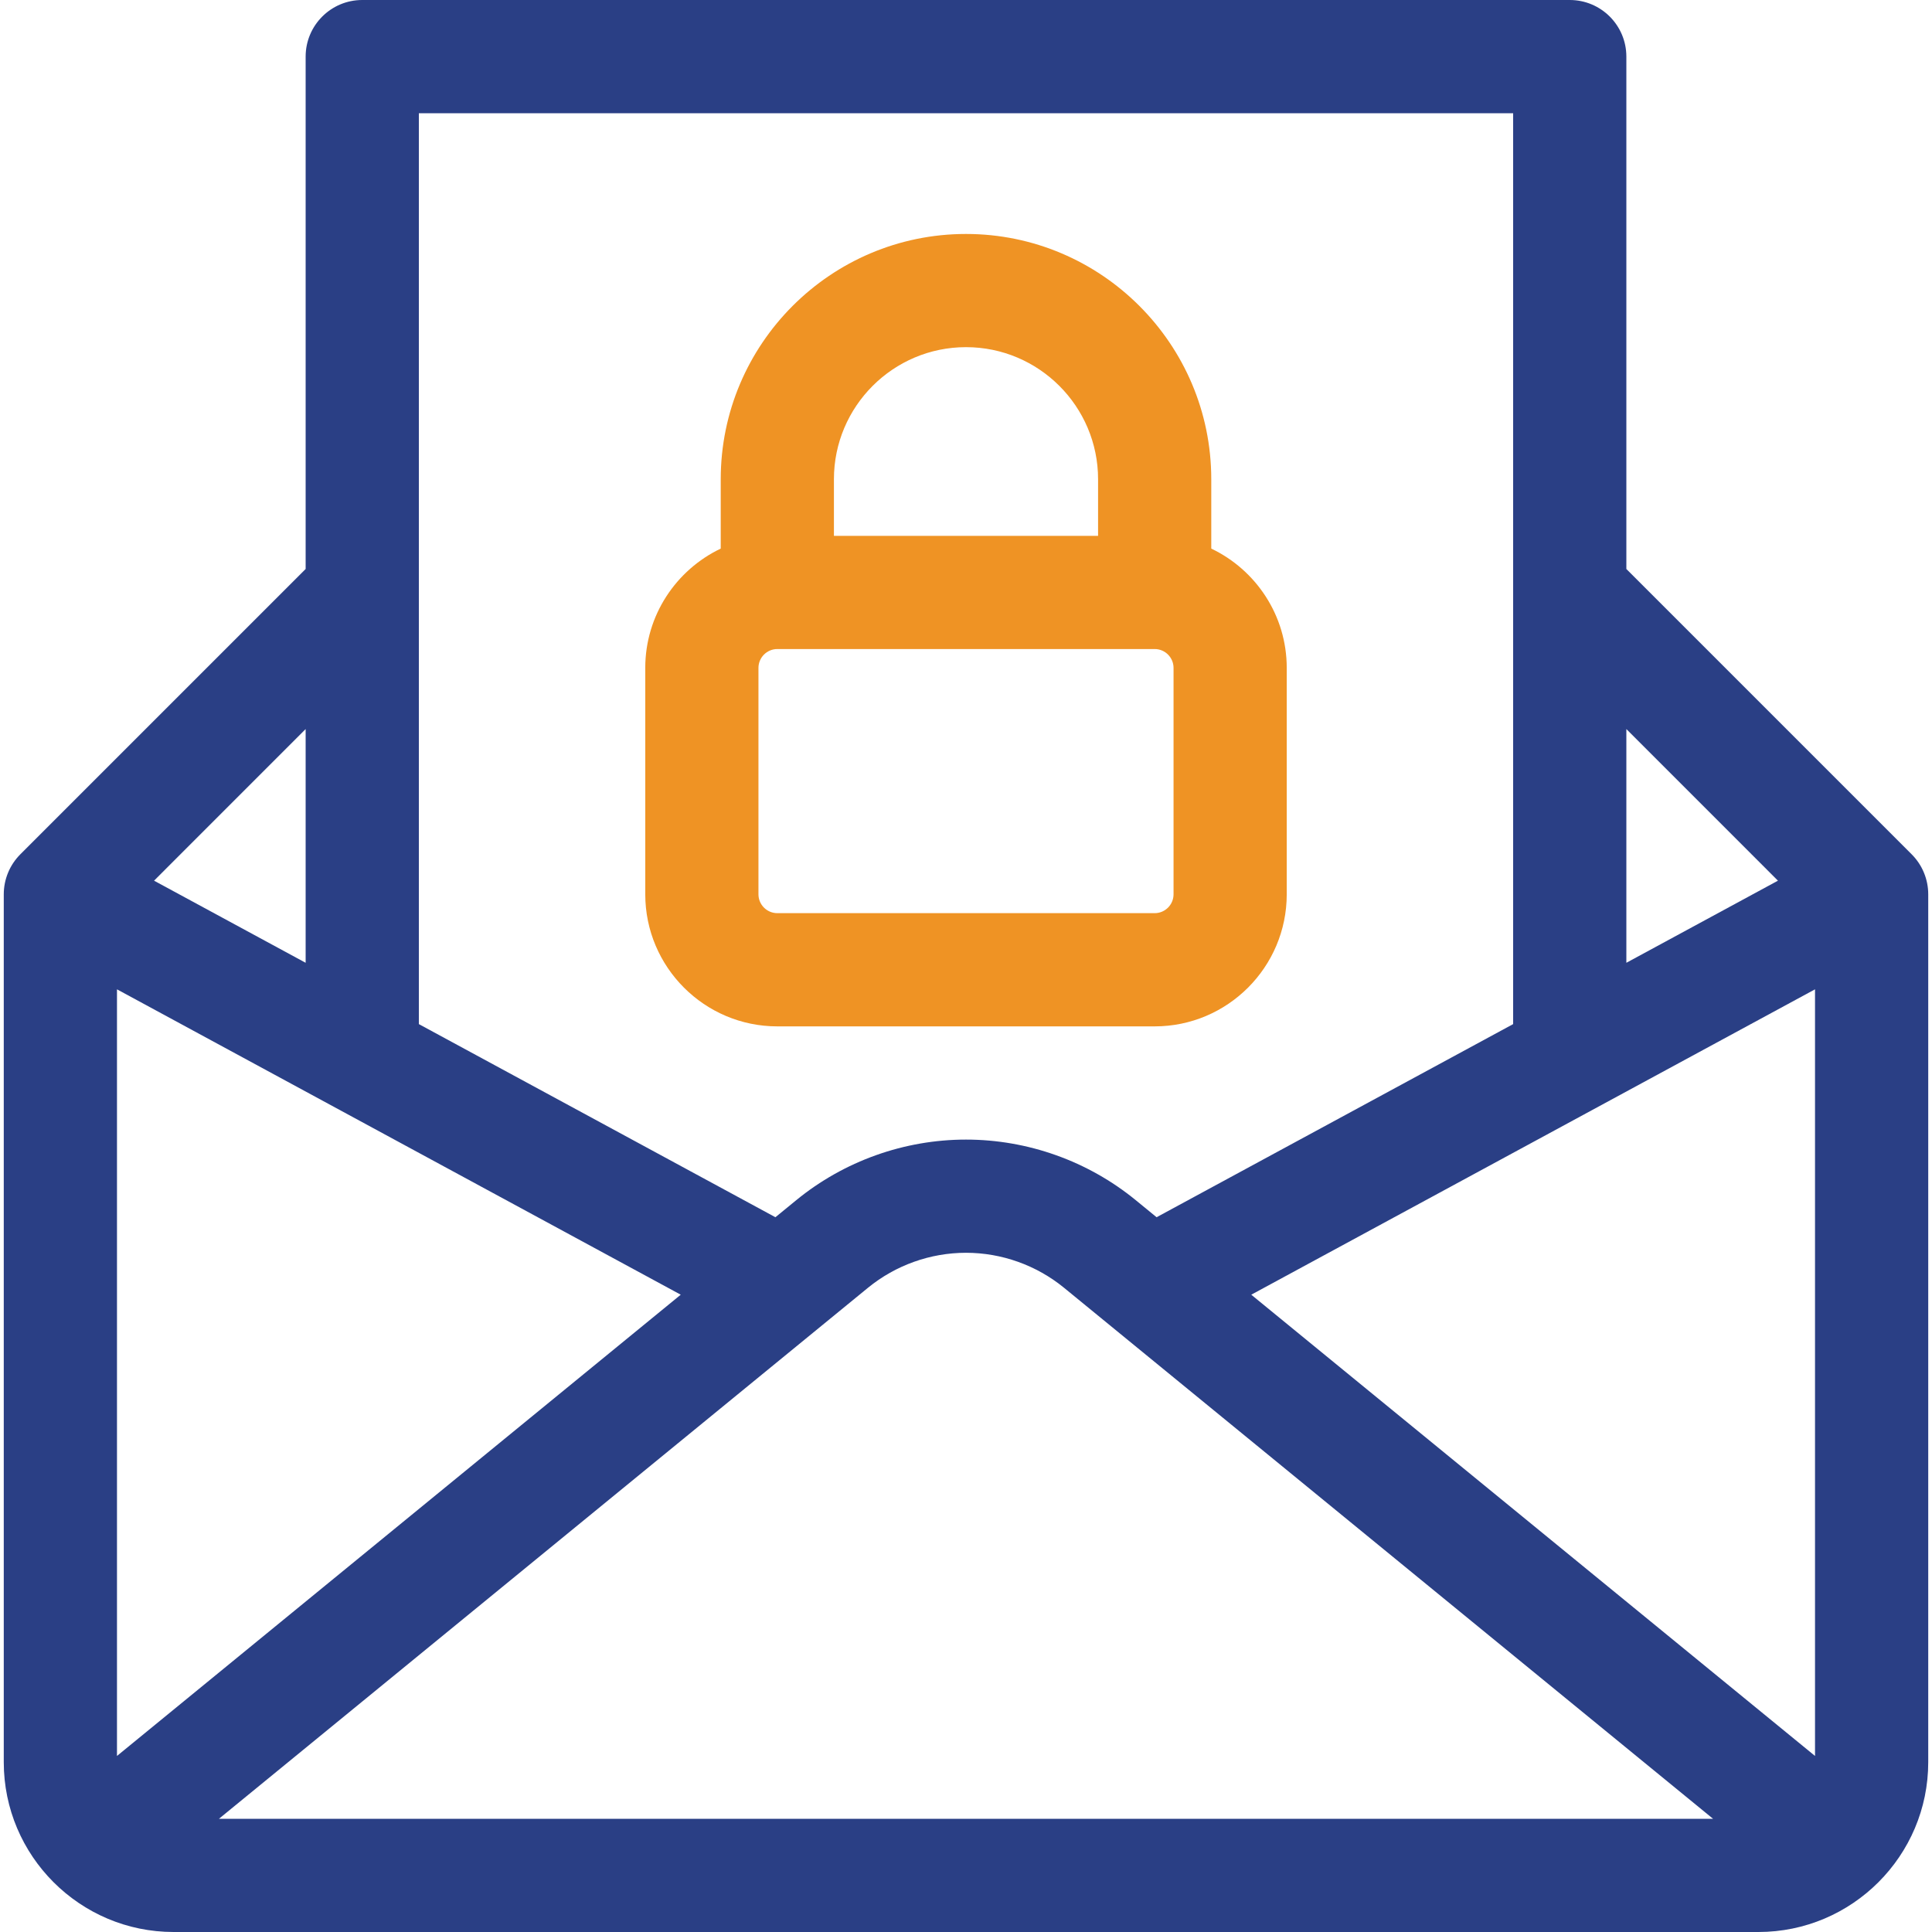 <svg width="80" height="80" viewBox="0 0 80 80" fill="none" xmlns="http://www.w3.org/2000/svg">
<path d="M79.157 35.374L67.344 23.561V2.344C67.344 1.049 66.294 0 65 0H15C13.706 0 12.656 1.049 12.656 2.344V23.561L0.843 35.374C0.403 35.813 0.156 36.41 0.156 37.031V72.969C0.156 76.846 3.31 80 7.188 80H72.812C76.689 80 79.844 76.846 79.844 72.969V37.031C79.844 36.41 79.597 35.813 79.157 35.374ZM67.344 30.189L73.621 36.467L67.344 39.867V30.189ZM17.344 4.688H62.656V42.406L47.892 50.403L47.028 49.696C45.051 48.078 42.555 47.188 40 47.188C37.445 47.188 34.949 48.078 32.972 49.696L32.108 50.403L17.344 42.406V4.688ZM12.656 30.189V39.867L6.379 36.467L12.656 30.189ZM4.844 72.71V40.966L28.188 53.611L4.844 72.71ZM9.066 75.312L35.941 53.324C37.083 52.39 38.524 51.875 40 51.875C41.476 51.875 42.917 52.39 44.059 53.324L70.934 75.312H9.066ZM75.156 72.71L51.812 53.611L75.156 40.966V72.71Z" fill="#2A3F85"/>
<path d="M47.812 42.5C50.828 42.5 53.281 40.047 53.281 37.031V27.656C53.281 25.479 52.002 23.596 50.156 22.716V19.844C50.156 14.244 45.6 9.688 40 9.688C34.4 9.688 29.844 14.244 29.844 19.844V22.716C27.998 23.596 26.719 25.479 26.719 27.656V37.031C26.719 40.047 29.172 42.5 32.188 42.5H47.812ZM34.531 19.844C34.531 16.828 36.984 14.375 40 14.375C43.016 14.375 45.469 16.828 45.469 19.844V22.188H34.531V19.844ZM31.406 37.031V27.656C31.406 27.226 31.757 26.875 32.188 26.875H47.812C48.243 26.875 48.594 27.226 48.594 27.656V37.031C48.594 37.462 48.243 37.812 47.812 37.812H32.188C31.757 37.812 31.406 37.462 31.406 37.031Z" fill="#EF9324"/>
</svg>
